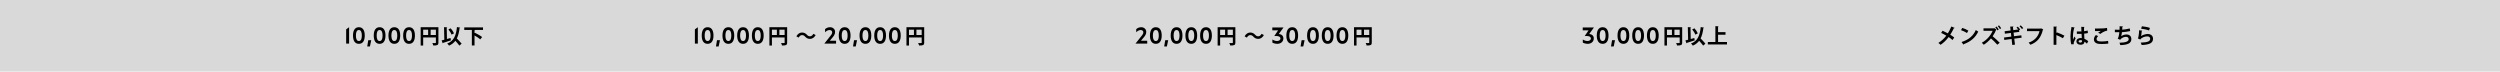 <svg width="1920" height="55" viewBox="0 0 1920 55" fill="none" xmlns="http://www.w3.org/2000/svg">
<rect width="1920" height="55" fill="#D9D9D9"/>
<path d="M268.112 20.9V33.5H265.844V22.556L268.112 20.9ZM275.613 20.9C278.493 20.9 280.131 23.078 280.131 27.29C280.131 31.484 278.493 33.662 275.613 33.662C272.769 33.662 271.095 31.484 271.095 27.29C271.095 23.078 272.769 20.9 275.613 20.9ZM273.345 27.29C273.345 30.116 274.137 31.502 275.613 31.502C277.107 31.502 277.881 30.116 277.881 27.29C277.881 24.446 277.107 23.06 275.613 23.06C274.137 23.06 273.345 24.446 273.345 27.29ZM282.033 35.678L282.825 30.854H285.111L284.103 35.678H282.033ZM291.547 20.9C294.427 20.9 296.065 23.078 296.065 27.29C296.065 31.484 294.427 33.662 291.547 33.662C288.703 33.662 287.029 31.484 287.029 27.29C287.029 23.078 288.703 20.9 291.547 20.9ZM289.279 27.29C289.279 30.116 290.071 31.502 291.547 31.502C293.041 31.502 293.815 30.116 293.815 27.29C293.815 24.446 293.041 23.06 291.547 23.06C290.071 23.06 289.279 24.446 289.279 27.29ZM302.845 20.9C305.725 20.9 307.363 23.078 307.363 27.29C307.363 31.484 305.725 33.662 302.845 33.662C300.001 33.662 298.327 31.484 298.327 27.29C298.327 23.078 300.001 20.9 302.845 20.9ZM300.577 27.29C300.577 30.116 301.369 31.502 302.845 31.502C304.339 31.502 305.113 30.116 305.113 27.29C305.113 24.446 304.339 23.06 302.845 23.06C301.369 23.06 300.577 24.446 300.577 27.29ZM314.142 20.9C317.022 20.9 318.66 23.078 318.66 27.29C318.66 31.484 317.022 33.662 314.142 33.662C311.298 33.662 309.624 31.484 309.624 27.29C309.624 23.078 311.298 20.9 314.142 20.9ZM311.874 27.29C311.874 30.116 312.666 31.502 314.142 31.502C315.636 31.502 316.41 30.116 316.41 27.29C316.41 24.446 315.636 23.06 314.142 23.06C312.666 23.06 311.874 24.446 311.874 27.29ZM323.068 20.892H336.7V32.716C336.7 34.732 335.724 34.956 332.748 34.956C332.652 34.428 332.332 33.532 332.044 33.036C332.668 33.084 333.34 33.084 333.82 33.084C334.668 33.084 334.764 33.084 334.764 32.684V28.78H325.004V34.956H323.068V20.892ZM328.812 22.796H325.004V26.876H328.812V22.796ZM330.732 22.796V26.876H334.764V22.796H330.732ZM350.94 20.796L353.436 21.196C353.404 21.356 353.26 21.468 352.988 21.484C352.588 24.684 351.948 27.356 350.844 29.516C352.124 30.86 353.724 32.46 354.524 33.532L352.812 35.036C352.156 34.06 350.892 32.636 349.724 31.324C348.54 32.908 346.972 34.14 344.876 35.052C344.604 34.62 343.916 33.82 343.468 33.42C348.46 31.532 350.268 27.42 350.94 20.796ZM343.084 21.308L343.26 29.948C344.172 29.708 345.1 29.436 346.012 29.18L346.3 31.004C344.124 31.74 341.788 32.492 340.268 32.956C340.268 33.116 340.14 33.244 339.996 33.276L339.164 31.036C339.756 30.892 340.46 30.716 341.244 30.508L341.02 20.844C341.98 20.892 342.748 20.94 343.516 20.988C343.5 21.148 343.372 21.244 343.084 21.308ZM344.364 22.588L346.124 21.74C347.196 22.892 348.22 24.476 348.684 25.612L346.78 26.604C346.412 25.484 345.388 23.788 344.364 22.588ZM370.956 21.052V22.988H364.876C364.844 23.116 364.716 23.196 364.444 23.244V25.5L364.732 25.164C366.508 26.044 369.052 27.436 370.284 28.46L368.86 30.22C367.916 29.372 366.076 28.188 364.444 27.244V34.924H362.38V22.988H356.54V21.052H370.956Z" fill="black"/>
<path d="M535.94 20.9V33.5H533.672V22.556L535.94 20.9ZM543.441 20.9C546.321 20.9 547.959 23.078 547.959 27.29C547.959 31.484 546.321 33.662 543.441 33.662C540.597 33.662 538.923 31.484 538.923 27.29C538.923 23.078 540.597 20.9 543.441 20.9ZM541.173 27.29C541.173 30.116 541.965 31.502 543.441 31.502C544.935 31.502 545.709 30.116 545.709 27.29C545.709 24.446 544.935 23.06 543.441 23.06C541.965 23.06 541.173 24.446 541.173 27.29ZM549.861 35.678L550.653 30.854H552.939L551.931 35.678H549.861ZM559.375 20.9C562.255 20.9 563.893 23.078 563.893 27.29C563.893 31.484 562.255 33.662 559.375 33.662C556.531 33.662 554.857 31.484 554.857 27.29C554.857 23.078 556.531 20.9 559.375 20.9ZM557.107 27.29C557.107 30.116 557.899 31.502 559.375 31.502C560.869 31.502 561.643 30.116 561.643 27.29C561.643 24.446 560.869 23.06 559.375 23.06C557.899 23.06 557.107 24.446 557.107 27.29ZM570.673 20.9C573.553 20.9 575.191 23.078 575.191 27.29C575.191 31.484 573.553 33.662 570.673 33.662C567.829 33.662 566.155 31.484 566.155 27.29C566.155 23.078 567.829 20.9 570.673 20.9ZM568.405 27.29C568.405 30.116 569.197 31.502 570.673 31.502C572.167 31.502 572.941 30.116 572.941 27.29C572.941 24.446 572.167 23.06 570.673 23.06C569.197 23.06 568.405 24.446 568.405 27.29ZM581.971 20.9C584.851 20.9 586.489 23.078 586.489 27.29C586.489 31.484 584.851 33.662 581.971 33.662C579.127 33.662 577.453 31.484 577.453 27.29C577.453 23.078 579.127 20.9 581.971 20.9ZM579.703 27.29C579.703 30.116 580.495 31.502 581.971 31.502C583.465 31.502 584.239 30.116 584.239 27.29C584.239 24.446 583.465 23.06 581.971 23.06C580.495 23.06 579.703 24.446 579.703 27.29ZM590.896 20.892H604.528V32.716C604.528 34.732 603.552 34.956 600.576 34.956C600.48 34.428 600.16 33.532 599.872 33.036C600.496 33.084 601.168 33.084 601.648 33.084C602.496 33.084 602.592 33.084 602.592 32.684V28.78H592.832V34.956H590.896V20.892ZM596.64 22.796H592.832V26.876H596.64V22.796ZM598.56 22.796V26.876H602.592V22.796H598.56ZM624.669 25.964L626.429 26.924C625.357 28.908 623.789 29.868 622.077 29.868C620.557 29.868 619.389 29.292 618.301 28.108C617.613 27.388 617.037 26.956 615.917 26.956C614.893 26.956 613.981 27.74 613.373 28.876L611.613 27.916C612.685 25.932 614.253 24.972 615.965 24.972C617.485 24.972 618.653 25.548 619.741 26.732C620.429 27.468 621.021 27.884 622.125 27.884C623.149 27.884 624.061 27.1 624.669 25.964ZM642.097 31.304V33.5H633.079L638.047 27.218C638.389 26.786 639.127 25.868 639.127 24.824C639.127 23.708 638.245 23.06 637.075 23.06C635.977 23.06 634.753 23.654 633.655 24.77V22.358C634.753 21.35 636.229 20.9 637.453 20.9C639.685 20.9 641.359 22.376 641.359 24.536C641.359 26.354 640.171 27.83 639.649 28.46L637.273 31.304H642.097ZM648.705 20.9C651.585 20.9 653.223 23.078 653.223 27.29C653.223 31.484 651.585 33.662 648.705 33.662C645.861 33.662 644.187 31.484 644.187 27.29C644.187 23.078 645.861 20.9 648.705 20.9ZM646.437 27.29C646.437 30.116 647.229 31.502 648.705 31.502C650.199 31.502 650.973 30.116 650.973 27.29C650.973 24.446 650.199 23.06 648.705 23.06C647.229 23.06 646.437 24.446 646.437 27.29ZM655.125 35.678L655.917 30.854H658.203L657.195 35.678H655.125ZM664.639 20.9C667.519 20.9 669.157 23.078 669.157 27.29C669.157 31.484 667.519 33.662 664.639 33.662C661.795 33.662 660.121 31.484 660.121 27.29C660.121 23.078 661.795 20.9 664.639 20.9ZM662.371 27.29C662.371 30.116 663.163 31.502 664.639 31.502C666.133 31.502 666.907 30.116 666.907 27.29C666.907 24.446 666.133 23.06 664.639 23.06C663.163 23.06 662.371 24.446 662.371 27.29ZM675.937 20.9C678.817 20.9 680.455 23.078 680.455 27.29C680.455 31.484 678.817 33.662 675.937 33.662C673.093 33.662 671.419 31.484 671.419 27.29C671.419 23.078 673.093 20.9 675.937 20.9ZM673.669 27.29C673.669 30.116 674.461 31.502 675.937 31.502C677.431 31.502 678.205 30.116 678.205 27.29C678.205 24.446 677.431 23.06 675.937 23.06C674.461 23.06 673.669 24.446 673.669 27.29ZM687.234 20.9C690.114 20.9 691.752 23.078 691.752 27.29C691.752 31.484 690.114 33.662 687.234 33.662C684.39 33.662 682.716 31.484 682.716 27.29C682.716 23.078 684.39 20.9 687.234 20.9ZM684.966 27.29C684.966 30.116 685.758 31.502 687.234 31.502C688.728 31.502 689.502 30.116 689.502 27.29C689.502 24.446 688.728 23.06 687.234 23.06C685.758 23.06 684.966 24.446 684.966 27.29ZM696.16 20.892H709.792V32.716C709.792 34.732 708.816 34.956 705.84 34.956C705.744 34.428 705.424 33.532 705.136 33.036C705.76 33.084 706.432 33.084 706.912 33.084C707.76 33.084 707.856 33.084 707.856 32.684V28.78H698.096V34.956H696.16V20.892ZM701.904 22.796H698.096V26.876H701.904V22.796ZM703.824 22.796V26.876H707.856V22.796H703.824Z" fill="black"/>
<path d="M881.066 31.304V33.5H872.048L877.016 27.218C877.358 26.786 878.096 25.868 878.096 24.824C878.096 23.708 877.214 23.06 876.044 23.06C874.946 23.06 873.722 23.654 872.624 24.77V22.358C873.722 21.35 875.198 20.9 876.422 20.9C878.654 20.9 880.328 22.376 880.328 24.536C880.328 26.354 879.14 27.83 878.618 28.46L876.242 31.304H881.066ZM887.675 20.9C890.555 20.9 892.193 23.078 892.193 27.29C892.193 31.484 890.555 33.662 887.675 33.662C884.831 33.662 883.157 31.484 883.157 27.29C883.157 23.078 884.831 20.9 887.675 20.9ZM885.407 27.29C885.407 30.116 886.199 31.502 887.675 31.502C889.169 31.502 889.943 30.116 889.943 27.29C889.943 24.446 889.169 23.06 887.675 23.06C886.199 23.06 885.407 24.446 885.407 27.29ZM894.095 35.678L894.887 30.854H897.173L896.165 35.678H894.095ZM903.608 20.9C906.488 20.9 908.126 23.078 908.126 27.29C908.126 31.484 906.488 33.662 903.608 33.662C900.764 33.662 899.09 31.484 899.09 27.29C899.09 23.078 900.764 20.9 903.608 20.9ZM901.34 27.29C901.34 30.116 902.132 31.502 903.608 31.502C905.102 31.502 905.876 30.116 905.876 27.29C905.876 24.446 905.102 23.06 903.608 23.06C902.132 23.06 901.34 24.446 901.34 27.29ZM914.906 20.9C917.786 20.9 919.424 23.078 919.424 27.29C919.424 31.484 917.786 33.662 914.906 33.662C912.062 33.662 910.388 31.484 910.388 27.29C910.388 23.078 912.062 20.9 914.906 20.9ZM912.638 27.29C912.638 30.116 913.43 31.502 914.906 31.502C916.4 31.502 917.174 30.116 917.174 27.29C917.174 24.446 916.4 23.06 914.906 23.06C913.43 23.06 912.638 24.446 912.638 27.29ZM926.204 20.9C929.084 20.9 930.722 23.078 930.722 27.29C930.722 31.484 929.084 33.662 926.204 33.662C923.36 33.662 921.686 31.484 921.686 27.29C921.686 23.078 923.36 20.9 926.204 20.9ZM923.936 27.29C923.936 30.116 924.728 31.502 926.204 31.502C927.698 31.502 928.472 30.116 928.472 27.29C928.472 24.446 927.698 23.06 926.204 23.06C924.728 23.06 923.936 24.446 923.936 27.29ZM935.13 20.892H948.762V32.716C948.762 34.732 947.786 34.956 944.81 34.956C944.714 34.428 944.394 33.532 944.106 33.036C944.73 33.084 945.402 33.084 945.882 33.084C946.73 33.084 946.826 33.084 946.826 32.684V28.78H937.066V34.956H935.13V20.892ZM940.874 22.796H937.066V26.876H940.874V22.796ZM942.794 22.796V26.876H946.826V22.796H942.794ZM968.903 25.964L970.663 26.924C969.591 28.908 968.023 29.868 966.311 29.868C964.791 29.868 963.623 29.292 962.535 28.108C961.847 27.388 961.271 26.956 960.151 26.956C959.127 26.956 958.215 27.74 957.607 28.876L955.847 27.916C956.919 25.932 958.487 24.972 960.199 24.972C961.719 24.972 962.887 25.548 963.975 26.732C964.663 27.468 965.255 27.884 966.359 27.884C967.383 27.884 968.295 27.1 968.903 25.964ZM977.132 21.08H985.754L982.154 26.066C984.314 26.372 985.628 27.488 985.628 29.504C985.628 32.006 983.594 33.662 980.948 33.662C979.76 33.662 978.266 33.338 977.186 32.708V30.332C978.158 30.98 979.526 31.502 980.732 31.502C982.082 31.502 983.378 30.854 983.378 29.558C983.378 28.172 981.866 27.632 980.03 27.632C979.58 27.632 979.112 27.668 978.644 27.704L981.578 23.312H977.132V21.08ZM992.429 20.9C995.309 20.9 996.947 23.078 996.947 27.29C996.947 31.484 995.309 33.662 992.429 33.662C989.585 33.662 987.911 31.484 987.911 27.29C987.911 23.078 989.585 20.9 992.429 20.9ZM990.161 27.29C990.161 30.116 990.953 31.502 992.429 31.502C993.923 31.502 994.697 30.116 994.697 27.29C994.697 24.446 993.923 23.06 992.429 23.06C990.953 23.06 990.161 24.446 990.161 27.29ZM998.849 35.678L999.641 30.854H1001.93L1000.92 35.678H998.849ZM1008.36 20.9C1011.24 20.9 1012.88 23.078 1012.88 27.29C1012.88 31.484 1011.24 33.662 1008.36 33.662C1005.52 33.662 1003.84 31.484 1003.84 27.29C1003.84 23.078 1005.52 20.9 1008.36 20.9ZM1006.09 27.29C1006.09 30.116 1006.89 31.502 1008.36 31.502C1009.86 31.502 1010.63 30.116 1010.63 27.29C1010.63 24.446 1009.86 23.06 1008.36 23.06C1006.89 23.06 1006.09 24.446 1006.09 27.29ZM1019.66 20.9C1022.54 20.9 1024.18 23.078 1024.18 27.29C1024.18 31.484 1022.54 33.662 1019.66 33.662C1016.82 33.662 1015.14 31.484 1015.14 27.29C1015.14 23.078 1016.82 20.9 1019.66 20.9ZM1017.39 27.29C1017.39 30.116 1018.18 31.502 1019.66 31.502C1021.15 31.502 1021.93 30.116 1021.93 27.29C1021.93 24.446 1021.15 23.06 1019.66 23.06C1018.18 23.06 1017.39 24.446 1017.39 27.29ZM1030.96 20.9C1033.84 20.9 1035.48 23.078 1035.48 27.29C1035.48 31.484 1033.84 33.662 1030.96 33.662C1028.11 33.662 1026.44 31.484 1026.44 27.29C1026.44 23.078 1028.11 20.9 1030.96 20.9ZM1028.69 27.29C1028.69 30.116 1029.48 31.502 1030.96 31.502C1032.45 31.502 1033.23 30.116 1033.23 27.29C1033.23 24.446 1032.45 23.06 1030.96 23.06C1029.48 23.06 1028.69 24.446 1028.69 27.29ZM1039.88 20.892H1053.52V32.716C1053.52 34.732 1052.54 34.956 1049.56 34.956C1049.47 34.428 1049.15 33.532 1048.86 33.036C1049.48 33.084 1050.16 33.084 1050.64 33.084C1051.48 33.084 1051.58 33.084 1051.58 32.684V28.78H1041.82V34.956H1039.88V20.892ZM1045.63 22.796H1041.82V26.876H1045.63V22.796ZM1047.55 22.796V26.876H1051.58V22.796H1047.55Z" fill="black"/>
<path d="M1215.54 21.08H1224.16L1220.56 26.066C1222.72 26.372 1224.04 27.488 1224.04 29.504C1224.04 32.006 1222 33.662 1219.36 33.662C1218.17 33.662 1216.67 33.338 1215.59 32.708V30.332C1216.57 30.98 1217.93 31.502 1219.14 31.502C1220.49 31.502 1221.79 30.854 1221.79 29.558C1221.79 28.172 1220.27 27.632 1218.44 27.632C1217.99 27.632 1217.52 27.668 1217.05 27.704L1219.99 23.312H1215.54V21.08ZM1230.84 20.9C1233.72 20.9 1235.35 23.078 1235.35 27.29C1235.35 31.484 1233.72 33.662 1230.84 33.662C1227.99 33.662 1226.32 31.484 1226.32 27.29C1226.32 23.078 1227.99 20.9 1230.84 20.9ZM1228.57 27.29C1228.57 30.116 1229.36 31.502 1230.84 31.502C1232.33 31.502 1233.1 30.116 1233.1 27.29C1233.1 24.446 1232.33 23.06 1230.84 23.06C1229.36 23.06 1228.57 24.446 1228.57 27.29ZM1237.26 35.678L1238.05 30.854H1240.33L1239.33 35.678H1237.26ZM1246.77 20.9C1249.65 20.9 1251.29 23.078 1251.29 27.29C1251.29 31.484 1249.65 33.662 1246.77 33.662C1243.93 33.662 1242.25 31.484 1242.25 27.29C1242.25 23.078 1243.93 20.9 1246.77 20.9ZM1244.5 27.29C1244.5 30.116 1245.29 31.502 1246.77 31.502C1248.26 31.502 1249.04 30.116 1249.04 27.29C1249.04 24.446 1248.26 23.06 1246.77 23.06C1245.29 23.06 1244.5 24.446 1244.5 27.29ZM1258.07 20.9C1260.95 20.9 1262.59 23.078 1262.59 27.29C1262.59 31.484 1260.95 33.662 1258.07 33.662C1255.22 33.662 1253.55 31.484 1253.55 27.29C1253.55 23.078 1255.22 20.9 1258.07 20.9ZM1255.8 27.29C1255.8 30.116 1256.59 31.502 1258.07 31.502C1259.56 31.502 1260.34 30.116 1260.34 27.29C1260.34 24.446 1259.56 23.06 1258.07 23.06C1256.59 23.06 1255.8 24.446 1255.8 27.29ZM1269.37 20.9C1272.25 20.9 1273.88 23.078 1273.88 27.29C1273.88 31.484 1272.25 33.662 1269.37 33.662C1266.52 33.662 1264.85 31.484 1264.85 27.29C1264.85 23.078 1266.52 20.9 1269.37 20.9ZM1267.1 27.29C1267.1 30.116 1267.89 31.502 1269.37 31.502C1270.86 31.502 1271.63 30.116 1271.63 27.29C1271.63 24.446 1270.86 23.06 1269.37 23.06C1267.89 23.06 1267.1 24.446 1267.1 27.29ZM1278.29 20.892H1291.92V32.716C1291.92 34.732 1290.95 34.956 1287.97 34.956C1287.88 34.428 1287.56 33.532 1287.27 33.036C1287.89 33.084 1288.56 33.084 1289.04 33.084C1289.89 33.084 1289.99 33.084 1289.99 32.684V28.78H1280.23V34.956H1278.29V20.892ZM1284.04 22.796H1280.23V26.876H1284.04V22.796ZM1285.96 22.796V26.876H1289.99V22.796H1285.96ZM1306.16 20.796L1308.66 21.196C1308.63 21.356 1308.48 21.468 1308.21 21.484C1307.81 24.684 1307.17 27.356 1306.07 29.516C1307.35 30.86 1308.95 32.46 1309.75 33.532L1308.04 35.036C1307.38 34.06 1306.12 32.636 1304.95 31.324C1303.76 32.908 1302.2 34.14 1300.1 35.052C1299.83 34.62 1299.14 33.82 1298.69 33.42C1303.68 31.532 1305.49 27.42 1306.16 20.796ZM1298.31 21.308L1298.48 29.948C1299.4 29.708 1300.32 29.436 1301.24 29.18L1301.52 31.004C1299.35 31.74 1297.01 32.492 1295.49 32.956C1295.49 33.116 1295.36 33.244 1295.22 33.276L1294.39 31.036C1294.98 30.892 1295.68 30.716 1296.47 30.508L1296.24 20.844C1297.2 20.892 1297.97 20.94 1298.74 20.988C1298.72 21.148 1298.6 21.244 1298.31 21.308ZM1299.59 22.588L1301.35 21.74C1302.42 22.892 1303.44 24.476 1303.91 25.612L1302 26.604C1301.64 25.484 1300.61 23.788 1299.59 22.588ZM1319.48 26.652V32.236H1326.32V34.172H1311.62V32.236H1317.41V20.076L1319.94 20.22C1319.92 20.38 1319.8 20.492 1319.48 20.54V24.7H1325.19V26.652H1319.48Z" fill="black"/>
<path d="M1490.79 25.292L1491.91 23.596C1493.21 24.156 1494.62 24.86 1495.96 25.596C1496.79 24.3 1497.86 22.268 1498.63 20.348L1501.18 21.42C1501.11 21.58 1500.87 21.676 1500.55 21.66C1499.83 23.228 1498.76 25.18 1497.8 26.668C1498.71 27.228 1499.91 28.028 1500.86 28.828L1499.51 30.748C1498.76 30.044 1497.7 29.212 1496.55 28.444C1494.94 30.636 1492.73 32.86 1490.33 34.428C1489.98 34.012 1489.14 33.292 1488.65 32.972C1490.98 31.532 1493.22 29.468 1494.79 27.388C1493.48 26.604 1492.09 25.884 1490.79 25.292ZM1506.07 23.164L1507.02 21.42C1508.62 21.916 1510.54 22.764 1511.7 23.532L1510.65 25.356C1509.5 24.588 1507.61 23.708 1506.07 23.164ZM1507.93 34.3L1506.47 32.252C1511.86 30.588 1515.58 27.452 1517.43 23.052C1518.02 23.532 1518.71 23.916 1519.3 24.236C1517.32 28.604 1513.5 32.012 1508.2 33.884C1508.17 34.06 1508.07 34.236 1507.93 34.3ZM1534.32 20.06L1535.23 19.484C1535.81 20.076 1536.54 21.052 1536.9 21.692L1535.94 22.332C1535.62 21.692 1534.82 20.62 1534.32 20.06ZM1532.37 21.004L1533.33 20.38C1533.97 21.052 1534.62 21.916 1535.01 22.684L1534.02 23.324C1533.66 22.652 1533.01 21.66 1532.37 21.004ZM1531.78 21.644L1533.26 22.732C1533.22 22.78 1533.12 22.828 1533.06 22.844C1532.51 24.22 1531.47 26.284 1530.35 27.868C1531.89 29.116 1534.32 31.308 1535.79 32.86L1533.92 34.332C1532.62 32.78 1530.43 30.636 1529.07 29.516C1527.6 31.196 1525.6 33.116 1523.54 34.364C1523.18 33.932 1522.51 33.212 1522.03 32.812C1526.02 30.652 1528.98 27.02 1530.35 23.676H1523.33L1523.31 21.756H1531.44L1531.78 21.644ZM1553.84 21.58L1552.86 22.3C1552.48 21.692 1551.58 20.7 1551.01 20.172L1551.89 19.468C1552.58 20.044 1553.39 20.956 1553.84 21.58ZM1546.74 27.82L1552.38 27.116L1552.59 28.972L1546.96 29.692L1547.49 34.3L1545.41 34.524L1544.91 29.948L1539.3 30.684L1539.07 28.812L1544.7 28.092L1544.37 25.292L1539.78 25.884L1539.55 23.996L1544.16 23.404L1543.81 20.444L1546.37 20.332C1546.38 20.508 1546.24 20.652 1545.94 20.732L1546.19 23.148L1550.03 22.636C1549.62 22.124 1549.1 21.564 1548.67 21.164L1549.62 20.492C1550.27 21.052 1551.06 21.964 1551.5 22.636L1550.66 23.228L1550.8 24.492L1546.42 25.036L1546.74 27.82ZM1567.46 21.74L1569.25 22.604C1569.17 22.716 1569.06 22.828 1568.93 22.876C1567.5 28.876 1564.62 32.364 1559.38 34.38C1559.06 33.884 1558.4 33.132 1558 32.716C1562.82 31.148 1565.47 27.756 1566.35 23.9H1556.74V21.98H1567.1L1567.46 21.74ZM1585.46 27.372L1584.32 29.34C1582.99 28.572 1580.9 27.58 1579.31 26.94V34.428H1577.17V20.364L1579.79 20.492C1579.78 20.684 1579.65 20.844 1579.31 20.892V25.404L1579.71 24.86C1581.47 25.484 1583.87 26.54 1585.46 27.372ZM1595.04 26.028L1595.01 24.188C1596.18 24.236 1597.36 24.188 1598.53 24.14C1598.46 22.892 1598.42 21.804 1598.4 20.62L1600.94 20.7C1600.91 20.86 1600.8 21.004 1600.54 21.052L1600.56 23.98C1601.65 23.852 1602.58 23.66 1603.34 23.436L1603.5 25.388C1602.8 25.596 1601.79 25.756 1600.62 25.836C1600.67 27.276 1600.75 28.748 1600.82 29.788C1601.92 30.268 1602.99 30.924 1603.79 31.628L1602.75 33.516C1602.24 32.956 1601.58 32.412 1600.88 31.996C1600.67 34.028 1599.2 34.364 1597.84 34.364C1595.87 34.364 1594.69 33.292 1594.69 31.804C1594.69 30.124 1596.24 29.196 1597.87 29.196C1598.18 29.196 1598.5 29.228 1598.83 29.276C1598.77 28.428 1598.7 27.148 1598.64 25.98C1598.18 26.012 1597.62 26.028 1597.26 26.028H1595.04ZM1592.67 33.948L1590.75 34.06C1590.3 32.828 1590.1 30.14 1590.1 27.948C1590.1 25.612 1590.45 23.196 1590.91 20.7L1593.42 21.18C1593.39 21.34 1593.18 21.468 1592.98 21.5C1592 24.972 1592 27.436 1592 29.276C1592 29.82 1592 30.316 1592.05 30.588C1592.27 29.964 1592.78 28.652 1593.04 28.044L1594.08 29.372C1593.66 30.172 1593.07 31.516 1592.75 32.412C1592.64 32.7 1592.59 32.956 1592.59 33.26C1592.59 33.468 1592.61 33.692 1592.67 33.948ZM1599.01 31.468C1599.01 31.356 1599.01 31.164 1598.99 31.02C1598.67 30.908 1598.24 30.828 1597.89 30.828C1597.1 30.828 1596.35 31.084 1596.35 31.772C1596.35 32.38 1597.02 32.684 1597.84 32.684C1598.62 32.684 1599.02 32.204 1599.01 31.468ZM1613.12 26.028L1611.36 25.148C1611.9 24.716 1612.77 24.092 1613.41 23.74V23.724C1612.59 23.852 1610.32 23.9 1608.98 23.868C1608.98 23.388 1608.96 22.364 1608.93 21.916C1609.22 21.932 1609.6 21.932 1610.03 21.932C1611.65 21.932 1613.98 21.868 1615.1 21.804C1616.06 21.756 1617.23 21.628 1618.19 21.436L1618.35 23.516C1616.06 23.916 1614.08 25.244 1613.12 26.028ZM1619.02 31.404L1619.18 33.468C1617.9 33.676 1616.05 33.788 1614.38 33.788C1612.99 33.788 1611.73 33.708 1611.06 33.564C1608.99 33.1 1608.11 31.74 1608.11 30.284C1608.11 29.036 1608.75 27.82 1609.62 26.924L1611.34 27.692C1610.61 28.412 1610.18 29.212 1610.18 29.932C1610.18 31.836 1612.48 31.836 1614.1 31.836C1615.68 31.836 1617.57 31.692 1619.02 31.404ZM1635.65 21.852L1635.97 23.868C1634.05 24.348 1631.5 24.62 1629.65 24.716C1629.44 26.268 1629.25 27.356 1629.06 27.788C1630.14 27.036 1631.74 26.476 1633.04 26.476C1635.25 26.476 1636.88 27.596 1636.88 30.044C1636.88 33.34 1633.82 34.524 1628.35 34.636C1628.22 34.14 1627.98 33.212 1627.76 32.812C1632.29 32.7 1634.82 31.98 1634.82 30.092C1634.82 28.94 1634.11 28.284 1632.69 28.284C1631.42 28.284 1629.34 28.988 1628.32 30.556L1626.37 29.708C1626.85 29.18 1627.44 27.196 1627.65 24.748H1624.21V22.796C1624.94 22.828 1626.66 22.828 1627.81 22.828C1627.87 21.996 1627.89 21.02 1627.87 20.124L1630.46 20.348C1630.42 20.62 1630.22 20.7 1629.98 20.732C1629.95 21.42 1629.9 22.156 1629.86 22.78C1631.42 22.7 1633.89 22.348 1635.65 21.852ZM1644.38 22.044L1644.98 20.172C1646.91 20.38 1649.46 20.796 1651.14 21.436L1650.48 23.404C1648.88 22.748 1646.19 22.252 1644.38 22.044ZM1642.83 23.244L1645.3 23.548C1645.22 23.724 1645.1 23.788 1644.88 23.82C1644.69 26.044 1644.51 27.324 1644.22 27.74H1644.24C1645.66 26.748 1647.92 26.108 1649.44 26.108C1651.78 26.108 1653.54 27.404 1653.52 29.788C1653.5 32.844 1651.2 34.332 1644.8 34.588C1644.66 34.092 1644.37 33.276 1644.06 32.732C1649.39 32.524 1651.33 31.74 1651.34 29.836C1651.36 28.7 1650.53 27.932 1649.12 27.932C1647.14 27.932 1644.67 28.892 1643.74 30.364L1641.89 29.532C1642.22 29.276 1642.8 26.172 1642.83 23.244Z" fill="black"/>
</svg>
